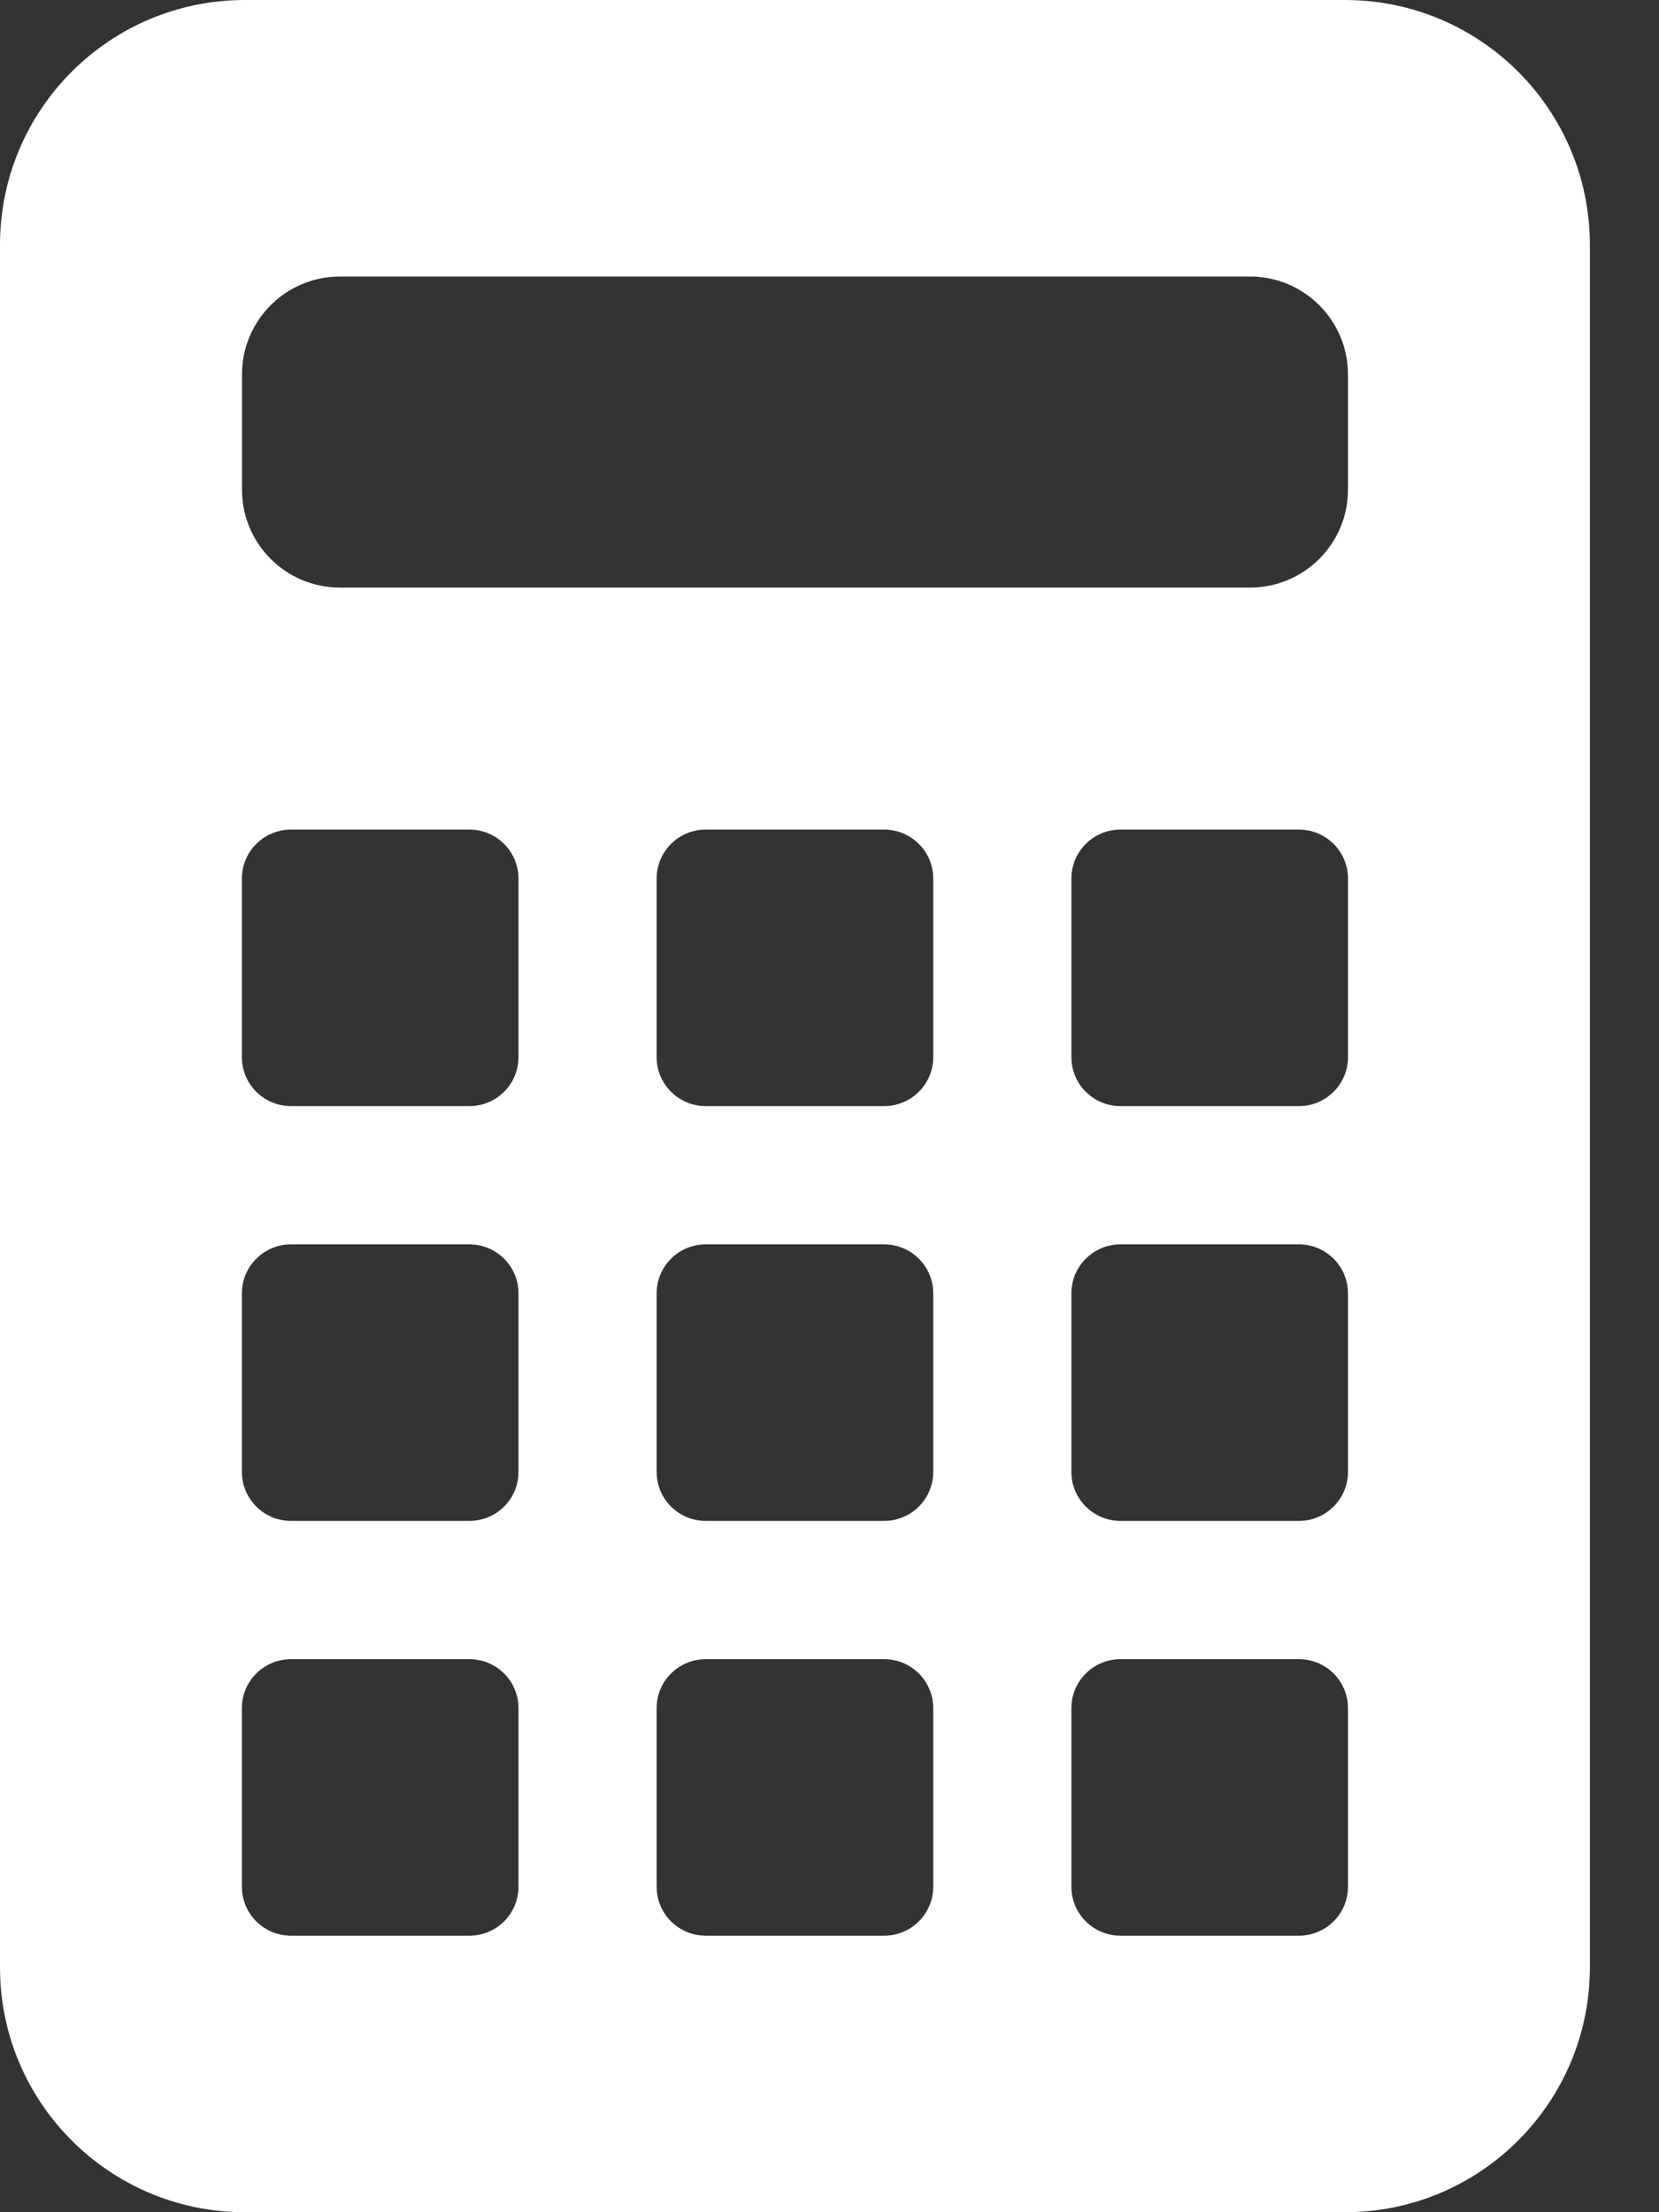 <svg width="15" height="20" viewBox="0 0 15 20" fill="none" xmlns="http://www.w3.org/2000/svg">
<rect x="0" y="0" width="15" height="20" fill="#333333" stroke="none"/>
<path d="M12.161 0H2.214C0.991 0 0 0.991 0 2.214V17.786C0 19.009 0.991 20 2.214 20H12.161C13.384 20 14.375 19.009 14.375 17.786V2.214C14.375 0.991 13.384 0 12.161 0ZM4.688 17.057C4.688 17.302 4.489 17.5 4.244 17.5H2.631C2.386 17.5 2.187 17.302 2.187 17.057V15.443C2.187 15.198 2.386 15 2.631 15H4.244C4.489 15 4.688 15.198 4.688 15.443V17.057ZM4.688 13.307C4.688 13.552 4.489 13.75 4.244 13.75H2.631C2.386 13.75 2.187 13.552 2.187 13.307V11.693C2.187 11.448 2.386 11.25 2.631 11.25H4.244C4.489 11.25 4.688 11.448 4.688 11.693V13.307ZM4.688 9.557C4.688 9.802 4.489 10 4.244 10H2.631C2.386 10 2.187 9.802 2.187 9.557V7.943C2.187 7.698 2.386 7.5 2.631 7.5H4.244C4.489 7.5 4.688 7.698 4.688 7.943V9.557ZM8.438 17.057C8.438 17.302 8.239 17.5 7.994 17.5H6.381C6.136 17.5 5.937 17.302 5.937 17.057V15.443C5.937 15.198 6.136 15 6.381 15H7.994C8.239 15 8.438 15.198 8.438 15.443V17.057ZM8.438 13.307C8.438 13.552 8.239 13.75 7.994 13.75H6.381C6.136 13.75 5.937 13.552 5.937 13.307V11.693C5.937 11.448 6.136 11.25 6.381 11.25H7.994C8.239 11.25 8.438 11.448 8.438 11.693V13.307ZM8.438 9.557C8.438 9.802 8.239 10 7.994 10H6.381C6.136 10 5.937 9.802 5.937 9.557V7.943C5.937 7.698 6.136 7.5 6.381 7.5H7.994C8.239 7.5 8.438 7.698 8.438 7.943V9.557ZM12.188 17.057C12.188 17.302 11.989 17.5 11.744 17.5H10.131C9.886 17.5 9.687 17.302 9.687 17.057V15.443C9.687 15.198 9.886 15 10.131 15H11.744C11.989 15 12.188 15.198 12.188 15.443V17.057ZM12.188 13.307C12.188 13.552 11.989 13.75 11.744 13.75H10.131C9.886 13.75 9.687 13.552 9.687 13.307V11.693C9.687 11.448 9.886 11.25 10.131 11.25H11.744C11.989 11.25 12.188 11.448 12.188 11.693V13.307ZM12.188 9.557C12.188 9.802 11.989 10 11.744 10H10.131C9.886 10 9.687 9.802 9.687 9.557V7.943C9.687 7.698 9.886 7.5 10.131 7.5H11.744C11.989 7.5 12.188 7.698 12.188 7.943V9.557ZM12.188 4.426C12.188 4.916 11.791 5.312 11.302 5.312H3.073C2.584 5.312 2.188 4.916 2.188 4.426V3.386C2.188 2.897 2.584 2.5 3.073 2.5H11.302C11.791 2.5 12.188 2.897 12.188 3.386V4.426Z" fill="white"/>
</svg>
